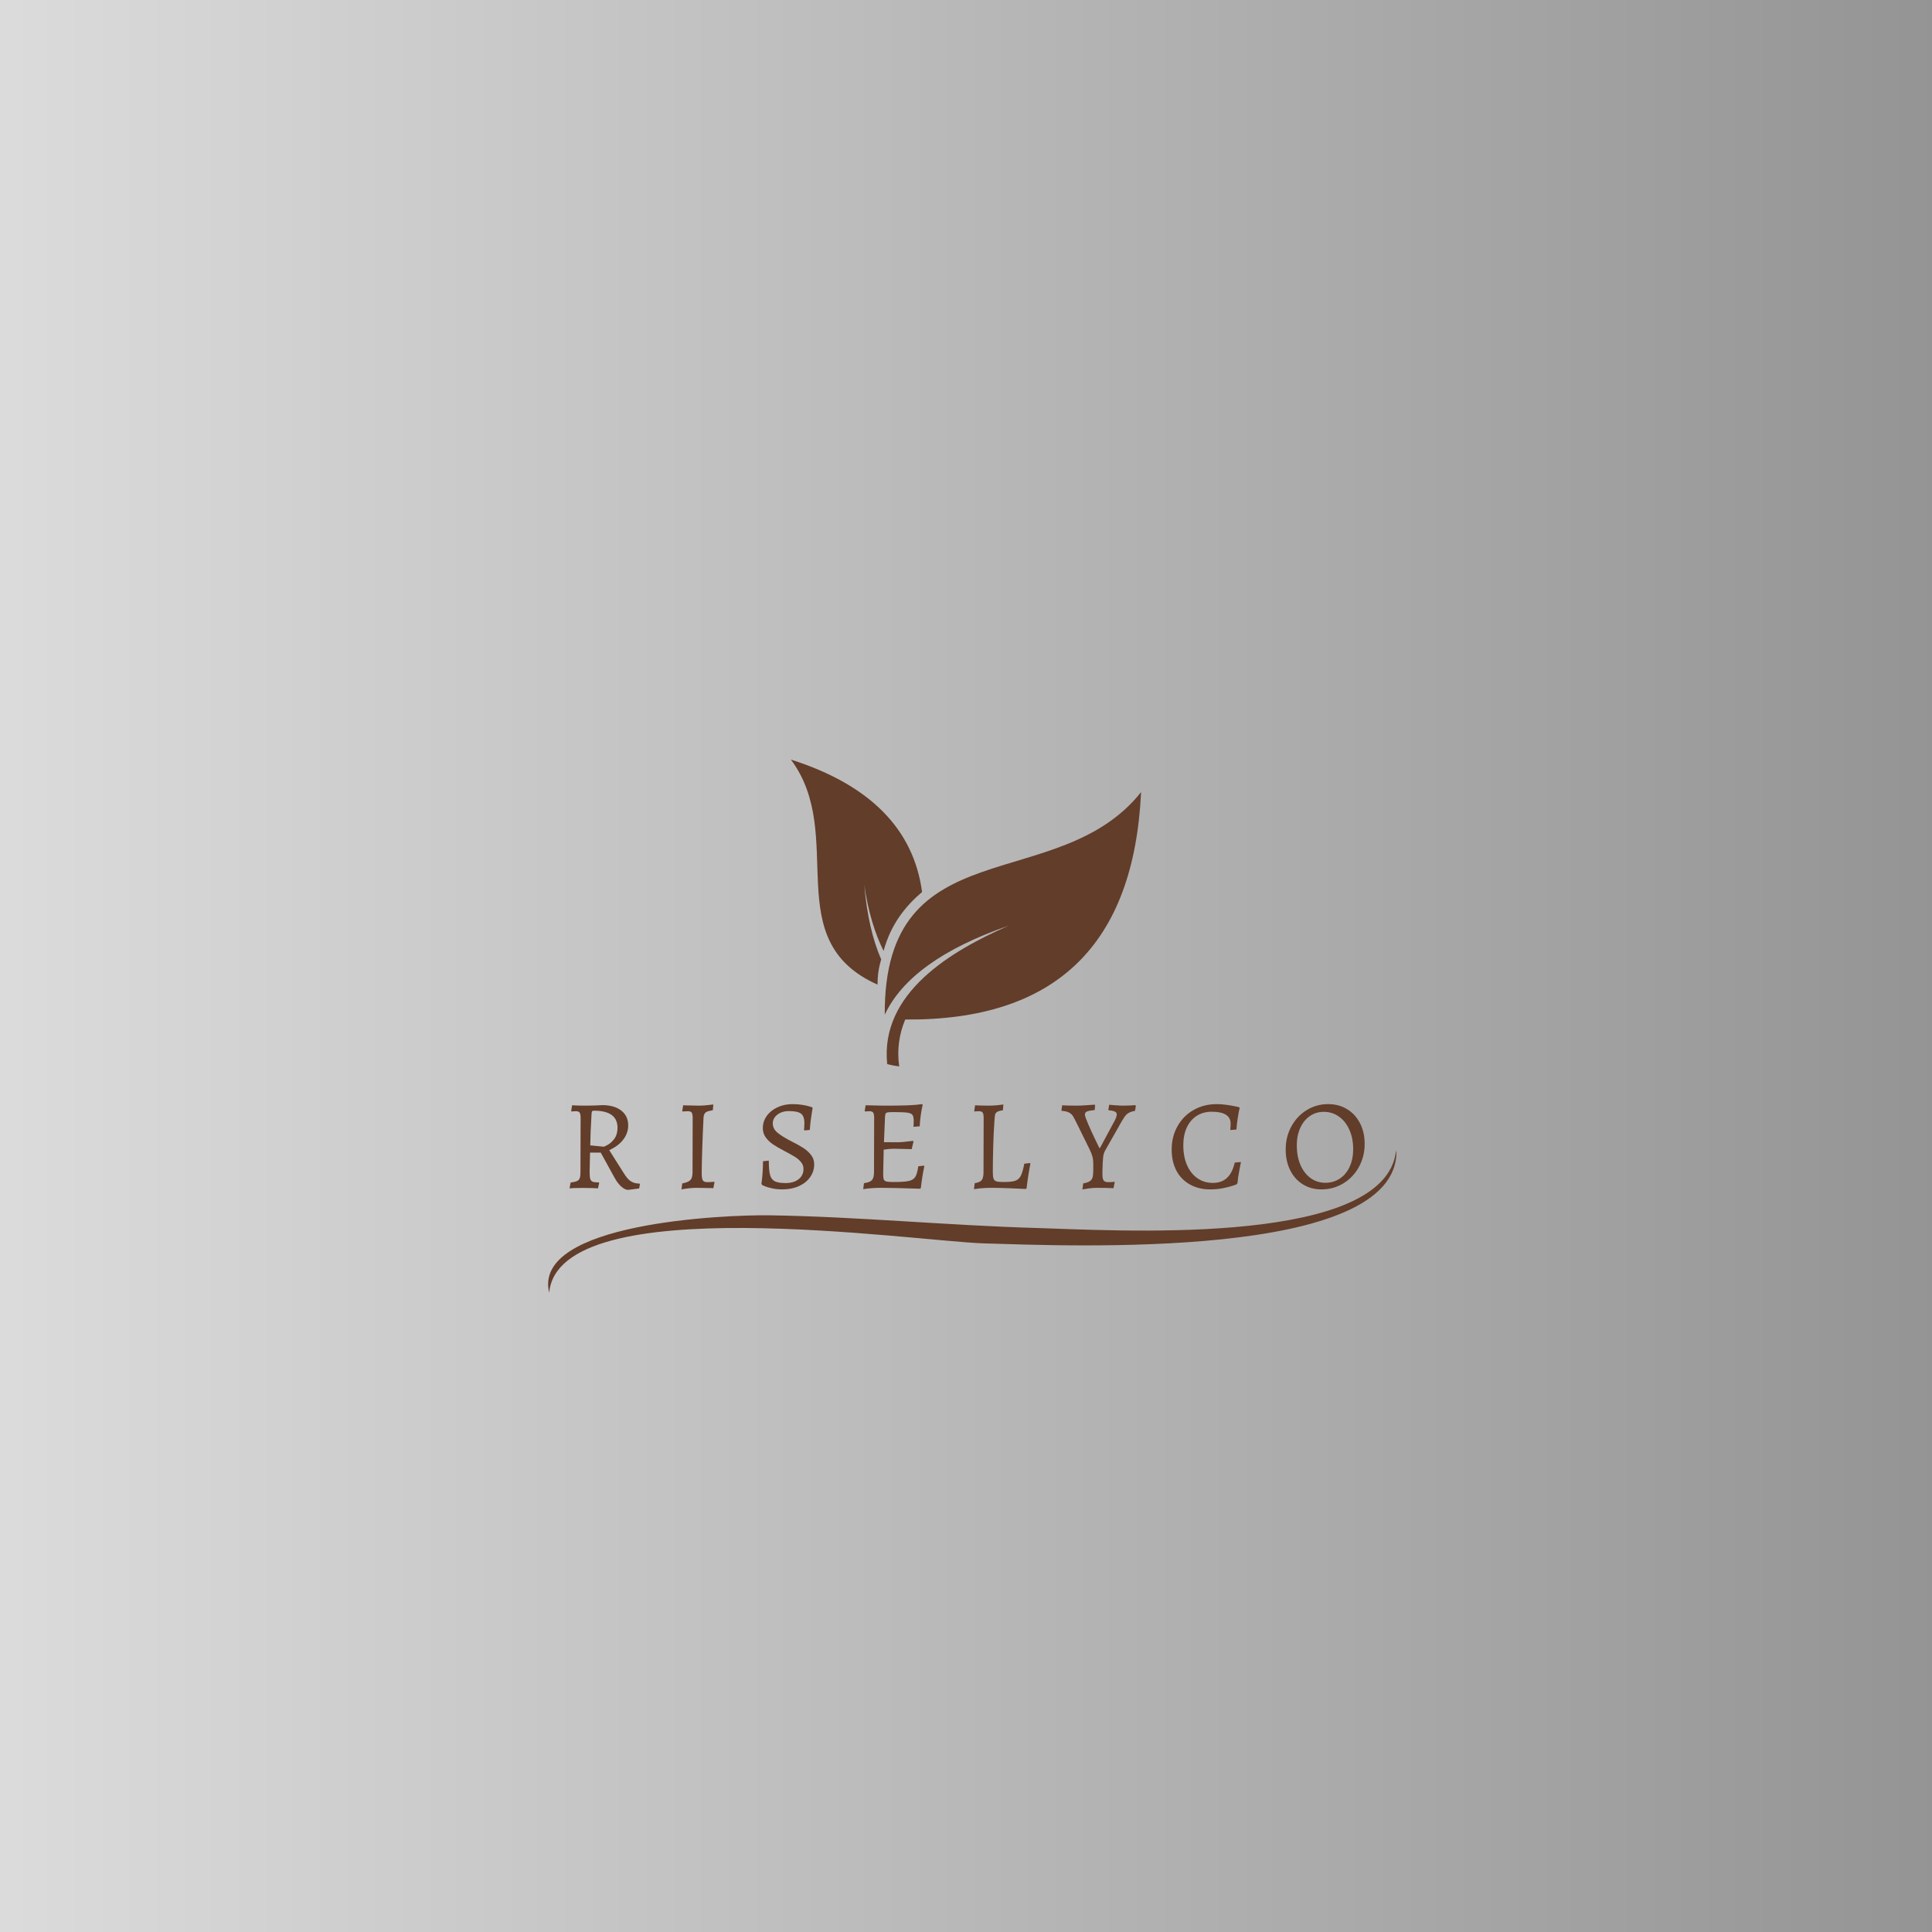 <svg xmlns="http://www.w3.org/2000/svg" xmlns:xlink="http://www.w3.org/1999/xlink" width="1080" zoomAndPan="magnify" viewBox="0 0 810 810" height="1080" preserveAspectRatio="xMidYMid meet" version="1.0"><defs><g/><linearGradient x1="0" gradientTransform="matrix(0.75, 0, 0, 0.75, 0, 0)" y1="540" x2="1080" gradientUnits="userSpaceOnUse" y2="540" id="9470ac6124"><stop stop-opacity="1" stop-color="rgb(85.88%, 85.88%, 85.88%)" offset="0"/><stop stop-opacity="1" stop-color="rgb(85.77%, 85.77%, 85.77%)" offset="0.008"/><stop stop-opacity="1" stop-color="rgb(85.553%, 85.553%, 85.553%)" offset="0.016"/><stop stop-opacity="1" stop-color="rgb(85.335%, 85.335%, 85.335%)" offset="0.023"/><stop stop-opacity="1" stop-color="rgb(85.118%, 85.118%, 85.118%)" offset="0.031"/><stop stop-opacity="1" stop-color="rgb(84.9%, 84.9%, 84.9%)" offset="0.039"/><stop stop-opacity="1" stop-color="rgb(84.683%, 84.683%, 84.683%)" offset="0.047"/><stop stop-opacity="1" stop-color="rgb(84.465%, 84.465%, 84.465%)" offset="0.055"/><stop stop-opacity="1" stop-color="rgb(84.247%, 84.247%, 84.247%)" offset="0.062"/><stop stop-opacity="1" stop-color="rgb(84.03%, 84.03%, 84.03%)" offset="0.07"/><stop stop-opacity="1" stop-color="rgb(83.812%, 83.812%, 83.812%)" offset="0.078"/><stop stop-opacity="1" stop-color="rgb(83.595%, 83.595%, 83.595%)" offset="0.086"/><stop stop-opacity="1" stop-color="rgb(83.377%, 83.377%, 83.377%)" offset="0.094"/><stop stop-opacity="1" stop-color="rgb(83.16%, 83.16%, 83.16%)" offset="0.102"/><stop stop-opacity="1" stop-color="rgb(82.942%, 82.942%, 82.942%)" offset="0.109"/><stop stop-opacity="1" stop-color="rgb(82.726%, 82.726%, 82.726%)" offset="0.117"/><stop stop-opacity="1" stop-color="rgb(82.507%, 82.507%, 82.507%)" offset="0.125"/><stop stop-opacity="1" stop-color="rgb(82.291%, 82.291%, 82.291%)" offset="0.133"/><stop stop-opacity="1" stop-color="rgb(82.072%, 82.072%, 82.072%)" offset="0.141"/><stop stop-opacity="1" stop-color="rgb(81.856%, 81.856%, 81.856%)" offset="0.148"/><stop stop-opacity="1" stop-color="rgb(81.638%, 81.638%, 81.638%)" offset="0.156"/><stop stop-opacity="1" stop-color="rgb(81.419%, 81.419%, 81.419%)" offset="0.164"/><stop stop-opacity="1" stop-color="rgb(81.203%, 81.203%, 81.203%)" offset="0.172"/><stop stop-opacity="1" stop-color="rgb(80.984%, 80.984%, 80.984%)" offset="0.18"/><stop stop-opacity="1" stop-color="rgb(80.768%, 80.768%, 80.768%)" offset="0.188"/><stop stop-opacity="1" stop-color="rgb(80.55%, 80.55%, 80.55%)" offset="0.195"/><stop stop-opacity="1" stop-color="rgb(80.333%, 80.333%, 80.333%)" offset="0.203"/><stop stop-opacity="1" stop-color="rgb(80.115%, 80.115%, 80.115%)" offset="0.211"/><stop stop-opacity="1" stop-color="rgb(79.898%, 79.898%, 79.898%)" offset="0.219"/><stop stop-opacity="1" stop-color="rgb(79.68%, 79.68%, 79.68%)" offset="0.227"/><stop stop-opacity="1" stop-color="rgb(79.463%, 79.463%, 79.463%)" offset="0.234"/><stop stop-opacity="1" stop-color="rgb(79.245%, 79.245%, 79.245%)" offset="0.242"/><stop stop-opacity="1" stop-color="rgb(79.028%, 79.028%, 79.028%)" offset="0.25"/><stop stop-opacity="1" stop-color="rgb(78.81%, 78.81%, 78.81%)" offset="0.258"/><stop stop-opacity="1" stop-color="rgb(78.592%, 78.592%, 78.592%)" offset="0.266"/><stop stop-opacity="1" stop-color="rgb(78.375%, 78.375%, 78.375%)" offset="0.273"/><stop stop-opacity="1" stop-color="rgb(78.157%, 78.157%, 78.157%)" offset="0.281"/><stop stop-opacity="1" stop-color="rgb(77.94%, 77.94%, 77.94%)" offset="0.289"/><stop stop-opacity="1" stop-color="rgb(77.722%, 77.722%, 77.722%)" offset="0.297"/><stop stop-opacity="1" stop-color="rgb(77.505%, 77.505%, 77.505%)" offset="0.305"/><stop stop-opacity="1" stop-color="rgb(77.287%, 77.287%, 77.287%)" offset="0.312"/><stop stop-opacity="1" stop-color="rgb(77.071%, 77.071%, 77.071%)" offset="0.32"/><stop stop-opacity="1" stop-color="rgb(76.852%, 76.852%, 76.852%)" offset="0.328"/><stop stop-opacity="1" stop-color="rgb(76.636%, 76.636%, 76.636%)" offset="0.336"/><stop stop-opacity="1" stop-color="rgb(76.418%, 76.418%, 76.418%)" offset="0.344"/><stop stop-opacity="1" stop-color="rgb(76.199%, 76.199%, 76.199%)" offset="0.352"/><stop stop-opacity="1" stop-color="rgb(75.983%, 75.983%, 75.983%)" offset="0.359"/><stop stop-opacity="1" stop-color="rgb(75.764%, 75.764%, 75.764%)" offset="0.367"/><stop stop-opacity="1" stop-color="rgb(75.548%, 75.548%, 75.548%)" offset="0.375"/><stop stop-opacity="1" stop-color="rgb(75.33%, 75.33%, 75.33%)" offset="0.383"/><stop stop-opacity="1" stop-color="rgb(75.113%, 75.113%, 75.113%)" offset="0.391"/><stop stop-opacity="1" stop-color="rgb(74.895%, 74.895%, 74.895%)" offset="0.398"/><stop stop-opacity="1" stop-color="rgb(74.678%, 74.678%, 74.678%)" offset="0.406"/><stop stop-opacity="1" stop-color="rgb(74.46%, 74.46%, 74.46%)" offset="0.414"/><stop stop-opacity="1" stop-color="rgb(74.243%, 74.243%, 74.243%)" offset="0.422"/><stop stop-opacity="1" stop-color="rgb(74.025%, 74.025%, 74.025%)" offset="0.43"/><stop stop-opacity="1" stop-color="rgb(73.808%, 73.808%, 73.808%)" offset="0.438"/><stop stop-opacity="1" stop-color="rgb(73.59%, 73.59%, 73.59%)" offset="0.445"/><stop stop-opacity="1" stop-color="rgb(73.372%, 73.372%, 73.372%)" offset="0.453"/><stop stop-opacity="1" stop-color="rgb(73.155%, 73.155%, 73.155%)" offset="0.461"/><stop stop-opacity="1" stop-color="rgb(72.937%, 72.937%, 72.937%)" offset="0.469"/><stop stop-opacity="1" stop-color="rgb(72.72%, 72.72%, 72.72%)" offset="0.477"/><stop stop-opacity="1" stop-color="rgb(72.502%, 72.502%, 72.502%)" offset="0.484"/><stop stop-opacity="1" stop-color="rgb(72.285%, 72.285%, 72.285%)" offset="0.492"/><stop stop-opacity="1" stop-color="rgb(72.067%, 72.067%, 72.067%)" offset="0.5"/><stop stop-opacity="1" stop-color="rgb(71.851%, 71.851%, 71.851%)" offset="0.508"/><stop stop-opacity="1" stop-color="rgb(71.632%, 71.632%, 71.632%)" offset="0.516"/><stop stop-opacity="1" stop-color="rgb(71.416%, 71.416%, 71.416%)" offset="0.523"/><stop stop-opacity="1" stop-color="rgb(71.198%, 71.198%, 71.198%)" offset="0.531"/><stop stop-opacity="1" stop-color="rgb(70.981%, 70.981%, 70.981%)" offset="0.539"/><stop stop-opacity="1" stop-color="rgb(70.763%, 70.763%, 70.763%)" offset="0.547"/><stop stop-opacity="1" stop-color="rgb(70.544%, 70.544%, 70.544%)" offset="0.555"/><stop stop-opacity="1" stop-color="rgb(70.328%, 70.328%, 70.328%)" offset="0.562"/><stop stop-opacity="1" stop-color="rgb(70.11%, 70.11%, 70.11%)" offset="0.57"/><stop stop-opacity="1" stop-color="rgb(69.893%, 69.893%, 69.893%)" offset="0.578"/><stop stop-opacity="1" stop-color="rgb(69.675%, 69.675%, 69.675%)" offset="0.586"/><stop stop-opacity="1" stop-color="rgb(69.458%, 69.458%, 69.458%)" offset="0.594"/><stop stop-opacity="1" stop-color="rgb(69.24%, 69.24%, 69.24%)" offset="0.602"/><stop stop-opacity="1" stop-color="rgb(69.023%, 69.023%, 69.023%)" offset="0.609"/><stop stop-opacity="1" stop-color="rgb(68.805%, 68.805%, 68.805%)" offset="0.617"/><stop stop-opacity="1" stop-color="rgb(68.588%, 68.588%, 68.588%)" offset="0.625"/><stop stop-opacity="1" stop-color="rgb(68.37%, 68.37%, 68.37%)" offset="0.633"/><stop stop-opacity="1" stop-color="rgb(68.152%, 68.152%, 68.152%)" offset="0.641"/><stop stop-opacity="1" stop-color="rgb(67.935%, 67.935%, 67.935%)" offset="0.648"/><stop stop-opacity="1" stop-color="rgb(67.717%, 67.717%, 67.717%)" offset="0.656"/><stop stop-opacity="1" stop-color="rgb(67.5%, 67.5%, 67.5%)" offset="0.664"/><stop stop-opacity="1" stop-color="rgb(67.282%, 67.282%, 67.282%)" offset="0.672"/><stop stop-opacity="1" stop-color="rgb(67.065%, 67.065%, 67.065%)" offset="0.68"/><stop stop-opacity="1" stop-color="rgb(66.847%, 66.847%, 66.847%)" offset="0.688"/><stop stop-opacity="1" stop-color="rgb(66.631%, 66.631%, 66.631%)" offset="0.695"/><stop stop-opacity="1" stop-color="rgb(66.412%, 66.412%, 66.412%)" offset="0.703"/><stop stop-opacity="1" stop-color="rgb(66.196%, 66.196%, 66.196%)" offset="0.711"/><stop stop-opacity="1" stop-color="rgb(65.977%, 65.977%, 65.977%)" offset="0.719"/><stop stop-opacity="1" stop-color="rgb(65.761%, 65.761%, 65.761%)" offset="0.727"/><stop stop-opacity="1" stop-color="rgb(65.543%, 65.543%, 65.543%)" offset="0.734"/><stop stop-opacity="1" stop-color="rgb(65.324%, 65.324%, 65.324%)" offset="0.742"/><stop stop-opacity="1" stop-color="rgb(65.108%, 65.108%, 65.108%)" offset="0.75"/><stop stop-opacity="1" stop-color="rgb(64.89%, 64.89%, 64.89%)" offset="0.758"/><stop stop-opacity="1" stop-color="rgb(64.673%, 64.673%, 64.673%)" offset="0.766"/><stop stop-opacity="1" stop-color="rgb(64.455%, 64.455%, 64.455%)" offset="0.773"/><stop stop-opacity="1" stop-color="rgb(64.238%, 64.238%, 64.238%)" offset="0.781"/><stop stop-opacity="1" stop-color="rgb(64.02%, 64.02%, 64.02%)" offset="0.789"/><stop stop-opacity="1" stop-color="rgb(63.803%, 63.803%, 63.803%)" offset="0.797"/><stop stop-opacity="1" stop-color="rgb(63.585%, 63.585%, 63.585%)" offset="0.805"/><stop stop-opacity="1" stop-color="rgb(63.368%, 63.368%, 63.368%)" offset="0.812"/><stop stop-opacity="1" stop-color="rgb(63.15%, 63.15%, 63.15%)" offset="0.82"/><stop stop-opacity="1" stop-color="rgb(62.932%, 62.932%, 62.932%)" offset="0.828"/><stop stop-opacity="1" stop-color="rgb(62.715%, 62.715%, 62.715%)" offset="0.836"/><stop stop-opacity="1" stop-color="rgb(62.497%, 62.497%, 62.497%)" offset="0.844"/><stop stop-opacity="1" stop-color="rgb(62.28%, 62.28%, 62.28%)" offset="0.852"/><stop stop-opacity="1" stop-color="rgb(62.062%, 62.062%, 62.062%)" offset="0.859"/><stop stop-opacity="1" stop-color="rgb(61.845%, 61.845%, 61.845%)" offset="0.867"/><stop stop-opacity="1" stop-color="rgb(61.627%, 61.627%, 61.627%)" offset="0.875"/><stop stop-opacity="1" stop-color="rgb(61.411%, 61.411%, 61.411%)" offset="0.883"/><stop stop-opacity="1" stop-color="rgb(61.192%, 61.192%, 61.192%)" offset="0.891"/><stop stop-opacity="1" stop-color="rgb(60.976%, 60.976%, 60.976%)" offset="0.898"/><stop stop-opacity="1" stop-color="rgb(60.757%, 60.757%, 60.757%)" offset="0.906"/><stop stop-opacity="1" stop-color="rgb(60.541%, 60.541%, 60.541%)" offset="0.914"/><stop stop-opacity="1" stop-color="rgb(60.323%, 60.323%, 60.323%)" offset="0.922"/><stop stop-opacity="1" stop-color="rgb(60.104%, 60.104%, 60.104%)" offset="0.93"/><stop stop-opacity="1" stop-color="rgb(59.888%, 59.888%, 59.888%)" offset="0.938"/><stop stop-opacity="1" stop-color="rgb(59.669%, 59.669%, 59.669%)" offset="0.945"/><stop stop-opacity="1" stop-color="rgb(59.453%, 59.453%, 59.453%)" offset="0.953"/><stop stop-opacity="1" stop-color="rgb(59.235%, 59.235%, 59.235%)" offset="0.961"/><stop stop-opacity="1" stop-color="rgb(59.018%, 59.018%, 59.018%)" offset="0.969"/><stop stop-opacity="1" stop-color="rgb(58.8%, 58.8%, 58.8%)" offset="0.977"/><stop stop-opacity="1" stop-color="rgb(58.583%, 58.583%, 58.583%)" offset="0.984"/><stop stop-opacity="1" stop-color="rgb(58.365%, 58.365%, 58.365%)" offset="0.992"/><stop stop-opacity="1" stop-color="rgb(58.148%, 58.148%, 58.148%)" offset="1"/></linearGradient><clipPath id="e0c237b098"><path d="M 331.594 318.453 L 478.406 318.453 L 478.406 447.109 L 331.594 447.109 Z M 331.594 318.453 " clip-rule="nonzero"/></clipPath><clipPath id="cbe461b937"><path d="M 229 482.215 L 586 482.215 L 586 542 L 229 542 Z M 229 482.215 " clip-rule="nonzero"/></clipPath></defs><rect x="-81" width="972" fill="#ffffff" y="-81" height="972" fill-opacity="1"/><rect x="-81" fill="url(#9470ac6124)" width="972" y="-81" height="972"/><g clip-path="url(#e0c237b098)"><path fill="#623d2a" d="M 331.594 318.465 C 364.895 329.062 383.051 347.727 386.582 373.965 C 379.516 380.012 373.469 387.582 370.445 398.676 C 366.914 391.625 363.875 382.031 362.363 370.926 C 363.383 383.543 365.898 394.141 369.43 402.207 C 368.426 405.738 367.918 408.777 367.918 412.805 C 326.039 394.141 355.301 350.242 331.594 318.465 Z M 478.406 332.086 C 475.379 396.16 442.586 427.949 379.516 427.441 C 377 433.488 375.984 440.059 377 447.109 C 373.469 446.613 371.957 446.105 371.957 446.105 C 368.922 416.336 398.691 398.676 422.906 388.094 C 395.156 397.672 378.004 410.289 370.941 425.422 C 370.445 346.711 443.59 375.984 478.406 332.086 " fill-opacity="1" fill-rule="nonzero"/></g><g clip-path="url(#cbe461b937)"><path fill="#623d2a" d="M 230.246 541.973 C 223.078 512.574 304.301 509.262 322.535 509.523 C 359.266 510.055 397.449 513.801 435.059 514.855 C 465.715 515.715 573.902 522.66 584.578 486.094 L 585.457 482.215 C 586.918 528.809 446.355 522.234 412.738 521.301 C 383.906 520.5 234.301 497.984 230.246 541.973 Z M 230.246 541.973 " fill-opacity="1" fill-rule="evenodd"/></g><g fill="#623d2a" fill-opacity="1"><g transform="translate(235.689, 498.001)"><g><path d="M 27.688 0.859 C 26.789 0.859 25.828 0.398 24.797 -0.516 C 23.766 -1.43 22.816 -2.68 21.953 -4.266 L 16.172 -14.766 L 11.688 -14.766 L 11.516 -6.703 C 11.516 -5.336 11.602 -4.352 11.781 -3.75 C 11.969 -3.156 12.312 -2.758 12.812 -2.562 C 13.32 -2.363 14.188 -2.266 15.406 -2.266 L 15.516 -2.062 L 15.031 0.219 C 14.602 0.176 13.738 0.133 12.438 0.094 C 11.133 0.062 9.781 0.047 8.375 0.047 C 7.113 0.047 5.992 0.062 5.016 0.094 C 4.047 0.133 3.398 0.176 3.078 0.219 L 3.562 -2.219 C 4.719 -2.363 5.582 -2.562 6.156 -2.812 C 6.738 -3.062 7.133 -3.461 7.344 -4.016 C 7.562 -4.578 7.672 -5.398 7.672 -6.484 L 7.734 -29.203 C 7.734 -30.359 7.598 -31.133 7.328 -31.531 C 7.055 -31.926 6.523 -32.125 5.734 -32.125 C 5.367 -32.125 5.004 -32.102 4.641 -32.062 C 4.285 -32.031 4.035 -32.016 3.891 -32.016 L 3.781 -32.234 L 4.156 -34.609 C 4.594 -34.578 5.406 -34.539 6.594 -34.5 C 7.781 -34.469 8.973 -34.453 10.172 -34.453 C 11.391 -34.453 12.676 -34.477 14.031 -34.531 C 15.383 -34.582 16.312 -34.629 16.812 -34.672 C 20.164 -34.672 22.816 -33.91 24.766 -32.391 C 26.711 -30.879 27.688 -28.805 27.688 -26.172 C 27.688 -24.004 26.992 -22.02 25.609 -20.219 C 24.223 -18.414 22.266 -16.941 19.734 -15.797 L 25.688 -6.375 C 26.727 -4.645 27.742 -3.445 28.734 -2.781 C 29.734 -2.113 30.953 -1.781 32.391 -1.781 L 32.609 -1.562 L 32.281 0.266 Z M 17.359 -17.25 C 17.359 -17.145 17.898 -17.379 18.984 -17.953 C 20.066 -18.523 21.039 -19.406 21.906 -20.594 C 22.77 -21.789 23.203 -23.328 23.203 -25.203 C 23.203 -29.961 19.898 -32.344 13.297 -32.344 C 12.941 -32.344 12.703 -32.258 12.578 -32.094 C 12.453 -31.938 12.367 -31.602 12.328 -31.094 C 12.004 -25.582 11.82 -21.148 11.781 -17.797 Z M 17.359 -17.25 "/></g></g></g><g fill="#623d2a" fill-opacity="1"><g transform="translate(282.678, 498.001)"><g><path d="M 3.359 -1.844 C 5.047 -2.164 6.188 -2.641 6.781 -3.266 C 7.375 -3.898 7.672 -4.973 7.672 -6.484 L 7.734 -29.203 C 7.734 -30.359 7.598 -31.133 7.328 -31.531 C 7.055 -31.926 6.523 -32.125 5.734 -32.125 L 3.469 -32.016 L 3.359 -32.234 L 3.734 -34.609 C 4.305 -34.609 4.754 -34.594 5.078 -34.562 L 10.172 -34.453 C 11.785 -34.453 13.859 -34.613 16.391 -34.938 L 16.172 -32.5 C 14.691 -32.32 13.691 -32.023 13.172 -31.609 C 12.648 -31.191 12.352 -30.461 12.281 -29.422 C 12.062 -25.203 11.879 -20.789 11.734 -16.188 C 11.586 -11.594 11.516 -8.219 11.516 -6.062 C 11.516 -4.582 11.676 -3.598 12 -3.109 C 12.32 -2.617 12.953 -2.375 13.891 -2.375 C 14.504 -2.375 15.461 -2.43 16.766 -2.547 L 16.875 -2.328 L 16.391 0.156 C 15.879 0.156 15.484 0.141 15.203 0.109 C 12.672 0.035 10.703 0 9.297 0 C 7.535 0 5.445 0.219 3.031 0.656 Z M 3.359 -1.844 "/></g></g></g><g fill="#623d2a" fill-opacity="1"><g transform="translate(316.15, 498.001)"><g><path d="M 11.844 0.656 C 10.332 0.656 8.941 0.52 7.672 0.25 C 6.41 -0.02 5.375 -0.316 4.562 -0.641 C 3.758 -0.973 3.359 -1.156 3.359 -1.188 L 3.078 -1.734 C 3.117 -1.953 3.191 -2.492 3.297 -3.359 C 3.41 -4.223 3.508 -5.348 3.594 -6.734 C 3.688 -8.117 3.734 -9.586 3.734 -11.141 L 6.172 -11.406 C 6.172 -8.707 6.348 -6.707 6.703 -5.406 C 7.066 -4.113 7.734 -3.223 8.703 -2.734 C 9.68 -2.242 11.176 -2 13.188 -2 C 15.469 -2 17.289 -2.531 18.656 -3.594 C 20.031 -4.656 20.719 -6.109 20.719 -7.953 C 20.719 -9.035 20.348 -10.008 19.609 -10.875 C 18.867 -11.738 17.992 -12.473 16.984 -13.078 C 15.973 -13.691 14.473 -14.523 12.484 -15.578 C 10.617 -16.547 9.086 -17.438 7.891 -18.25 C 6.703 -19.062 5.703 -20.023 4.891 -21.141 C 4.078 -22.266 3.672 -23.562 3.672 -25.031 C 3.672 -26.906 4.219 -28.609 5.312 -30.141 C 6.414 -31.68 7.914 -32.891 9.812 -33.766 C 11.707 -34.648 13.805 -35.094 16.109 -35.094 C 17.555 -35.094 18.891 -34.992 20.109 -34.797 C 21.336 -34.598 22.312 -34.391 23.031 -34.172 C 23.758 -33.961 24.211 -33.82 24.391 -33.75 L 24.547 -33.422 C 24.516 -33.203 24.426 -32.695 24.281 -31.906 C 24.133 -31.113 23.973 -30.016 23.797 -28.609 C 23.617 -27.203 23.473 -25.758 23.359 -24.281 L 21.25 -24.062 L 20.922 -24.328 C 20.961 -24.473 21 -24.805 21.031 -25.328 C 21.07 -25.859 21.094 -26.461 21.094 -27.141 C 21.094 -29.055 20.625 -30.375 19.688 -31.094 C 18.75 -31.812 17.07 -32.172 14.656 -32.172 C 12.676 -32.172 11.047 -31.676 9.766 -30.688 C 8.484 -29.695 7.844 -28.461 7.844 -26.984 C 7.844 -25.547 8.461 -24.289 9.703 -23.219 C 10.953 -22.156 12.785 -20.992 15.203 -19.734 C 17.547 -18.547 19.328 -17.562 20.547 -16.781 C 21.773 -16.008 22.859 -15.047 23.797 -13.891 C 24.734 -12.742 25.203 -11.41 25.203 -9.891 C 25.203 -7.879 24.633 -6.07 23.5 -4.469 C 22.363 -2.863 20.785 -1.609 18.766 -0.703 C 16.742 0.203 14.438 0.656 11.844 0.656 Z M 11.844 0.656 "/></g></g></g><g fill="#623d2a" fill-opacity="1"><g transform="translate(358.759, 498.001)"><g><path d="M 28.766 -9.031 C 28.148 -6.113 27.664 -3.086 27.312 0.047 L 27.031 0.375 C 19.469 0.125 14.008 0 10.656 0 C 7.988 0 5.484 0.18 3.141 0.547 L 3.469 -1.953 C 5.082 -2.16 6.188 -2.578 6.781 -3.203 C 7.375 -3.836 7.672 -4.93 7.672 -6.484 L 7.734 -29.203 C 7.734 -30.359 7.598 -31.133 7.328 -31.531 C 7.055 -31.926 6.523 -32.125 5.734 -32.125 L 3.891 -32.016 L 3.781 -32.234 L 4.156 -34.609 C 7.844 -34.504 10.352 -34.453 11.688 -34.453 C 15.969 -34.453 19.297 -34.492 21.672 -34.578 C 24.055 -34.672 26.133 -34.844 27.906 -35.094 L 28.062 -34.766 C 27.414 -31.922 27.004 -28.93 26.828 -25.797 L 24.234 -25.578 L 24.328 -27.906 C 24.328 -29.164 24.164 -30.035 23.844 -30.516 C 23.52 -31.004 22.816 -31.332 21.734 -31.5 C 20.648 -31.664 18.758 -31.75 16.062 -31.75 C 14.801 -31.75 13.938 -31.711 13.469 -31.641 C 13 -31.566 12.691 -31.395 12.547 -31.125 C 12.398 -30.852 12.312 -30.359 12.281 -29.641 L 11.844 -19.141 L 17.406 -19.094 C 18.812 -19.094 21.016 -19.289 24.016 -19.688 L 24.234 -19.406 L 23.469 -16.219 C 19.469 -16.332 16.945 -16.391 15.906 -16.391 C 14.707 -16.391 13.316 -16.258 11.734 -16 L 11.516 -5.672 C 11.516 -4.629 11.602 -3.898 11.781 -3.484 C 11.969 -3.066 12.336 -2.785 12.891 -2.641 C 13.453 -2.504 14.422 -2.438 15.797 -2.438 C 18.816 -2.438 20.969 -2.578 22.25 -2.859 C 23.531 -3.148 24.441 -3.727 24.984 -4.594 C 25.523 -5.457 25.941 -6.938 26.234 -9.031 L 28.609 -9.297 Z M 28.766 -9.031 "/></g></g></g><g fill="#623d2a" fill-opacity="1"><g transform="translate(404.667, 498.001)"><g><path d="M 4 -1.953 C 5.406 -2.16 6.367 -2.578 6.891 -3.203 C 7.41 -3.836 7.672 -4.93 7.672 -6.484 L 7.734 -29.203 C 7.734 -30.359 7.598 -31.133 7.328 -31.531 C 7.055 -31.926 6.523 -32.125 5.734 -32.125 C 5.367 -32.125 5.004 -32.102 4.641 -32.062 C 4.285 -32.031 4.035 -32.016 3.891 -32.016 L 3.781 -32.234 L 4.156 -34.609 C 4.594 -34.578 5.406 -34.539 6.594 -34.5 C 7.781 -34.469 8.988 -34.453 10.219 -34.453 C 11.195 -34.453 12.305 -34.516 13.547 -34.641 C 14.785 -34.766 15.602 -34.863 16 -34.938 L 15.797 -32.5 C 14.598 -32.352 13.773 -32.117 13.328 -31.797 C 12.879 -31.473 12.609 -31.094 12.516 -30.656 C 12.43 -30.227 12.332 -29.164 12.219 -27.469 C 12 -24.406 11.836 -20.91 11.734 -16.984 C 11.629 -13.055 11.578 -9.594 11.578 -6.594 C 11.578 -5.301 11.68 -4.375 11.891 -3.812 C 12.109 -3.25 12.516 -2.879 13.109 -2.703 C 13.703 -2.523 14.723 -2.438 16.172 -2.438 C 18.367 -2.438 19.977 -2.613 21 -2.969 C 22.031 -3.332 22.805 -4.035 23.328 -5.078 C 23.859 -6.129 24.336 -7.805 24.766 -10.109 L 27.141 -10.391 L 27.312 -10.109 C 27.195 -9.535 26.969 -8.238 26.625 -6.219 C 26.289 -4.195 25.992 -2.07 25.734 0.156 L 25.469 0.484 C 24.426 0.41 22.27 0.312 19 0.188 C 15.738 0.062 13.047 0 10.922 0 C 9.223 0 7.68 0.07 6.297 0.219 C 4.91 0.363 4.035 0.473 3.672 0.547 Z M 4 -1.953 "/></g></g></g><g fill="#623d2a" fill-opacity="1"><g transform="translate(446.033, 498.001)"><g><path d="M 8.109 -1.844 C 9.41 -2.094 10.348 -2.414 10.922 -2.812 C 11.492 -3.207 11.867 -3.75 12.047 -4.438 C 12.234 -5.125 12.328 -6.203 12.328 -7.672 L 12.328 -10.062 C 12.328 -11.176 12.219 -12.156 12 -13 C 11.789 -13.852 11.379 -14.91 10.766 -16.172 L 5.891 -26.062 C 4.953 -27.977 4.285 -29.27 3.891 -29.938 C 3.492 -30.602 2.938 -31.133 2.219 -31.531 C 1.5 -31.926 0.453 -32.176 -0.922 -32.281 L -1.031 -32.5 L -0.703 -34.609 C -0.305 -34.578 0.445 -34.539 1.562 -34.5 C 2.688 -34.469 3.914 -34.453 5.25 -34.453 C 6.508 -34.453 7.977 -34.516 9.656 -34.641 C 11.332 -34.766 12.422 -34.844 12.922 -34.875 L 13.094 -34.5 L 12.922 -32.609 C 11.297 -32.461 10.203 -32.254 9.641 -31.984 C 9.086 -31.711 8.812 -31.27 8.812 -30.656 C 8.812 -30.188 9.258 -28.906 10.156 -26.812 C 11.062 -24.727 11.992 -22.676 12.953 -20.656 C 13.91 -18.633 14.551 -17.316 14.875 -16.703 L 15.141 -16.703 L 21.312 -28.172 C 21.883 -29.223 22.172 -30.125 22.172 -30.875 C 22.172 -31.812 21.035 -32.352 18.766 -32.5 L 18.656 -32.719 L 18.984 -34.828 C 19.41 -34.785 20.305 -34.711 21.672 -34.609 C 23.047 -34.504 24.148 -34.453 24.984 -34.453 C 25.848 -34.453 26.812 -34.477 27.875 -34.531 C 28.938 -34.582 29.629 -34.629 29.953 -34.672 L 30.172 -34.281 L 29.844 -32.281 C 28.695 -32.062 27.797 -31.766 27.141 -31.391 C 26.492 -31.016 25.926 -30.473 25.438 -29.766 C 24.957 -29.066 24.25 -27.891 23.312 -26.234 C 23.094 -25.797 22.91 -25.469 22.766 -25.25 L 17.359 -15.734 C 16.891 -14.91 16.594 -13.973 16.469 -12.922 C 16.344 -11.879 16.242 -9.988 16.172 -7.25 L 16.172 -6.062 C 16.129 -4.656 16.281 -3.688 16.625 -3.156 C 16.969 -2.633 17.609 -2.375 18.547 -2.375 C 19.117 -2.375 19.656 -2.391 20.156 -2.422 C 20.664 -2.461 21.016 -2.504 21.203 -2.547 L 21.312 -2.328 L 20.812 0.156 C 20.312 0.125 19.383 0.086 18.031 0.047 C 16.676 0.016 15.316 0 13.953 0 C 12.836 0 11.629 0.086 10.328 0.266 C 9.023 0.453 8.176 0.582 7.781 0.656 Z M 8.109 -1.844 "/></g></g></g><g fill="#623d2a" fill-opacity="1"><g transform="translate(489.075, 498.001)"><g><path d="M 18.328 0.656 C 15.086 0.656 12.238 -0.031 9.781 -1.406 C 7.332 -2.781 5.445 -4.719 4.125 -7.219 C 2.812 -9.727 2.156 -12.676 2.156 -16.062 C 2.156 -19.664 2.969 -22.914 4.594 -25.812 C 6.219 -28.719 8.461 -30.988 11.328 -32.625 C 14.191 -34.27 17.426 -35.094 21.031 -35.094 C 22.363 -35.094 23.723 -34.992 25.109 -34.797 C 26.504 -34.598 27.676 -34.398 28.625 -34.203 C 29.582 -34.004 30.191 -33.867 30.453 -33.797 L 30.656 -33.469 C 30.582 -33.258 30.461 -32.738 30.297 -31.906 C 30.141 -31.07 29.961 -29.988 29.766 -28.656 C 29.566 -27.32 29.414 -25.914 29.312 -24.438 L 26.719 -24.234 C 26.75 -24.41 26.781 -24.738 26.812 -25.219 C 26.852 -25.707 26.875 -26.258 26.875 -26.875 C 26.875 -30.227 24.223 -31.906 18.922 -31.906 C 16.547 -31.906 14.457 -31.328 12.656 -30.172 C 10.852 -29.016 9.461 -27.383 8.484 -25.281 C 7.516 -23.176 7.031 -20.695 7.031 -17.844 C 7.031 -14.707 7.539 -11.945 8.562 -9.562 C 9.594 -7.188 11.047 -5.344 12.922 -4.031 C 14.797 -2.719 16.957 -2.062 19.406 -2.062 C 21.863 -2.062 23.836 -2.754 25.328 -4.141 C 26.828 -5.523 27.922 -7.676 28.609 -10.594 L 31.203 -10.812 C 31.098 -10.27 30.863 -9.07 30.5 -7.219 C 30.133 -5.363 29.883 -3.625 29.75 -2 L 29.422 -1.516 C 29.422 -1.473 28.867 -1.266 27.766 -0.891 C 26.672 -0.516 25.301 -0.164 23.656 0.156 C 22.02 0.488 20.242 0.656 18.328 0.656 Z M 18.328 0.656 "/></g></g></g><g fill="#623d2a" fill-opacity="1"><g transform="translate(536.875, 498.001)"><g><path d="M 17.141 0.656 C 14.223 0.656 11.629 -0.047 9.359 -1.453 C 7.086 -2.859 5.316 -4.832 4.047 -7.375 C 2.785 -9.914 2.156 -12.812 2.156 -16.062 C 2.156 -19.594 2.941 -22.805 4.516 -25.703 C 6.086 -28.609 8.234 -30.898 10.953 -32.578 C 13.672 -34.254 16.672 -35.094 19.953 -35.094 C 22.941 -35.094 25.586 -34.391 27.891 -32.984 C 30.203 -31.578 32.008 -29.613 33.312 -27.094 C 34.613 -24.57 35.266 -21.688 35.266 -18.438 C 35.266 -14.906 34.461 -11.676 32.859 -8.75 C 31.254 -5.832 29.07 -3.535 26.312 -1.859 C 23.551 -0.18 20.492 0.656 17.141 0.656 Z M 18.812 -2.109 C 21.082 -2.109 23.102 -2.703 24.875 -3.891 C 26.645 -5.078 28.016 -6.734 28.984 -8.859 C 29.961 -10.992 30.453 -13.43 30.453 -16.172 C 30.453 -19.234 29.926 -21.941 28.875 -24.297 C 27.832 -26.66 26.379 -28.508 24.516 -29.844 C 22.66 -31.188 20.523 -31.859 18.109 -31.859 C 15.91 -31.859 13.957 -31.258 12.25 -30.062 C 10.539 -28.875 9.207 -27.219 8.25 -25.094 C 7.289 -22.969 6.812 -20.535 6.812 -17.797 C 6.812 -14.723 7.316 -12.004 8.328 -9.641 C 9.336 -7.285 10.75 -5.441 12.562 -4.109 C 14.383 -2.773 16.469 -2.109 18.812 -2.109 Z M 18.812 -2.109 "/></g></g></g></svg>